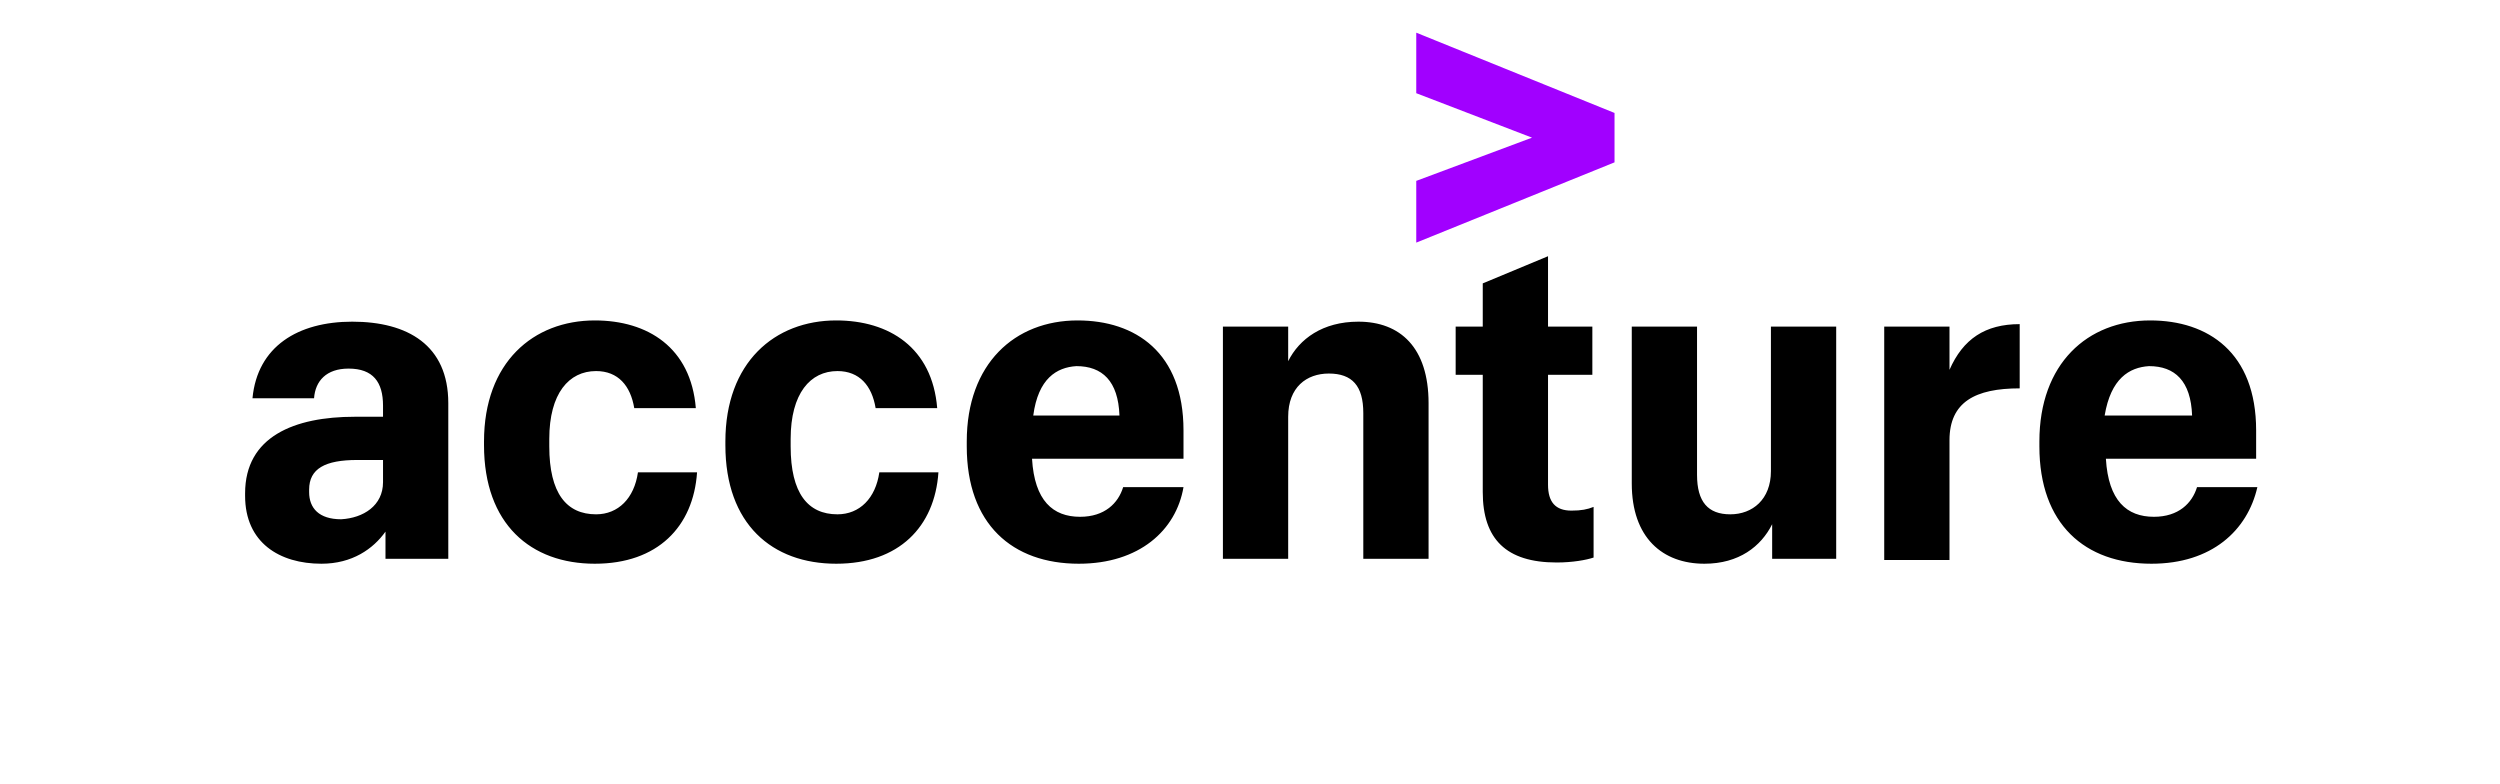 <?xml version="1.0" encoding="UTF-8"?> <svg xmlns="http://www.w3.org/2000/svg" width="306" height="96" viewBox="0 0 306 96" fill="none"> <rect width="306" height="96" fill="white"></rect> <path d="M173.35 22.14L187.519 16.849L173.35 11.407V4L197.618 13.826V19.872L173.35 29.698V22.14Z" fill="#A100FF"></path> <path d="M39.346 69C34.221 69 30 66.43 30 60.686V60.384C30 53.43 36.029 51.011 43.415 51.011H46.882V49.651C46.882 46.779 45.676 45.116 42.662 45.116C39.949 45.116 38.592 46.628 38.441 48.744H30.904C31.507 42.395 36.482 39.372 43.114 39.372C49.897 39.372 54.871 42.244 54.871 49.349V68.395H47.184V65.07C45.676 67.186 43.114 69 39.346 69ZM46.882 59.023V56.302H43.717C39.798 56.302 37.838 57.36 37.838 59.93V60.232C37.838 62.198 39.044 63.558 41.757 63.558C44.471 63.407 46.882 61.895 46.882 59.023ZM72.809 69C64.971 69 59.243 64.163 59.243 54.488V54.035C59.243 44.36 65.272 39.221 72.809 39.221C79.29 39.221 84.566 42.546 85.169 49.953H77.632C77.18 47.232 75.673 45.419 72.96 45.419C69.643 45.419 67.232 48.139 67.232 53.732V54.639C67.232 60.384 69.342 62.953 72.96 62.953C75.673 62.953 77.632 60.988 78.085 57.814H85.32C84.868 64.465 80.496 69 72.809 69ZM102.353 69C94.515 69 88.787 64.163 88.787 54.488V54.035C88.787 44.36 94.816 39.221 102.353 39.221C108.835 39.221 114.11 42.546 114.713 49.953H107.176C106.724 47.232 105.217 45.419 102.504 45.419C99.188 45.419 96.776 48.139 96.776 53.732V54.639C96.776 60.384 98.886 62.953 102.504 62.953C105.217 62.953 107.176 60.988 107.629 57.814H114.864C114.412 64.465 110.04 69 102.353 69ZM132.048 69C123.908 69 118.331 64.163 118.331 54.639V54.035C118.331 44.511 124.21 39.221 131.897 39.221C138.982 39.221 144.86 43.151 144.86 52.674V56.151H126.32C126.621 61.291 128.882 63.256 132.199 63.256C135.213 63.256 136.871 61.593 137.474 59.628H144.86C143.956 64.918 139.434 69 132.048 69ZM126.471 50.86H137.022C136.871 46.628 134.912 44.814 131.746 44.814C129.335 44.965 127.074 46.325 126.471 50.86ZM149.684 39.977H157.673V44.209C159.029 41.488 161.893 39.372 166.265 39.372C171.39 39.372 174.857 42.546 174.857 49.349V68.395H166.868V50.558C166.868 47.232 165.511 45.721 162.647 45.721C159.934 45.721 157.673 47.384 157.673 51.011V68.395H149.684V39.977V39.977ZM189.478 31.36V39.977H194.904V45.872H189.478V59.325C189.478 61.442 190.382 62.5 192.342 62.5C193.548 62.5 194.301 62.349 195.055 62.046V68.244C194.151 68.546 192.493 68.849 190.533 68.849C184.353 68.849 181.489 65.977 181.489 60.232V45.872H178.173V39.977H181.489V34.686L189.478 31.36ZM224.75 68.395H216.912V64.163C215.555 66.884 212.842 69 208.621 69C203.496 69 199.728 65.826 199.728 59.174V39.977H207.717V58.116C207.717 61.442 209.074 62.953 211.787 62.953C214.5 62.953 216.761 61.139 216.761 57.663V39.977H224.75V68.395ZM230.629 39.977H238.618V45.267C240.276 41.488 242.989 39.674 247.21 39.674V47.535C241.783 47.535 238.618 49.198 238.618 53.884V68.546H230.629V39.977ZM263.338 69C255.199 69 249.621 64.163 249.621 54.639V54.035C249.621 44.511 255.5 39.221 263.187 39.221C270.272 39.221 276.151 43.151 276.151 52.674V56.151H257.761C258.063 61.291 260.324 63.256 263.64 63.256C266.654 63.256 268.313 61.593 268.915 59.628H276.301C275.096 64.918 270.724 69 263.338 69ZM257.61 50.86H268.313C268.162 46.628 266.202 44.814 263.037 44.814C260.625 44.965 258.364 46.325 257.61 50.86Z" fill="black"></path> </svg> 